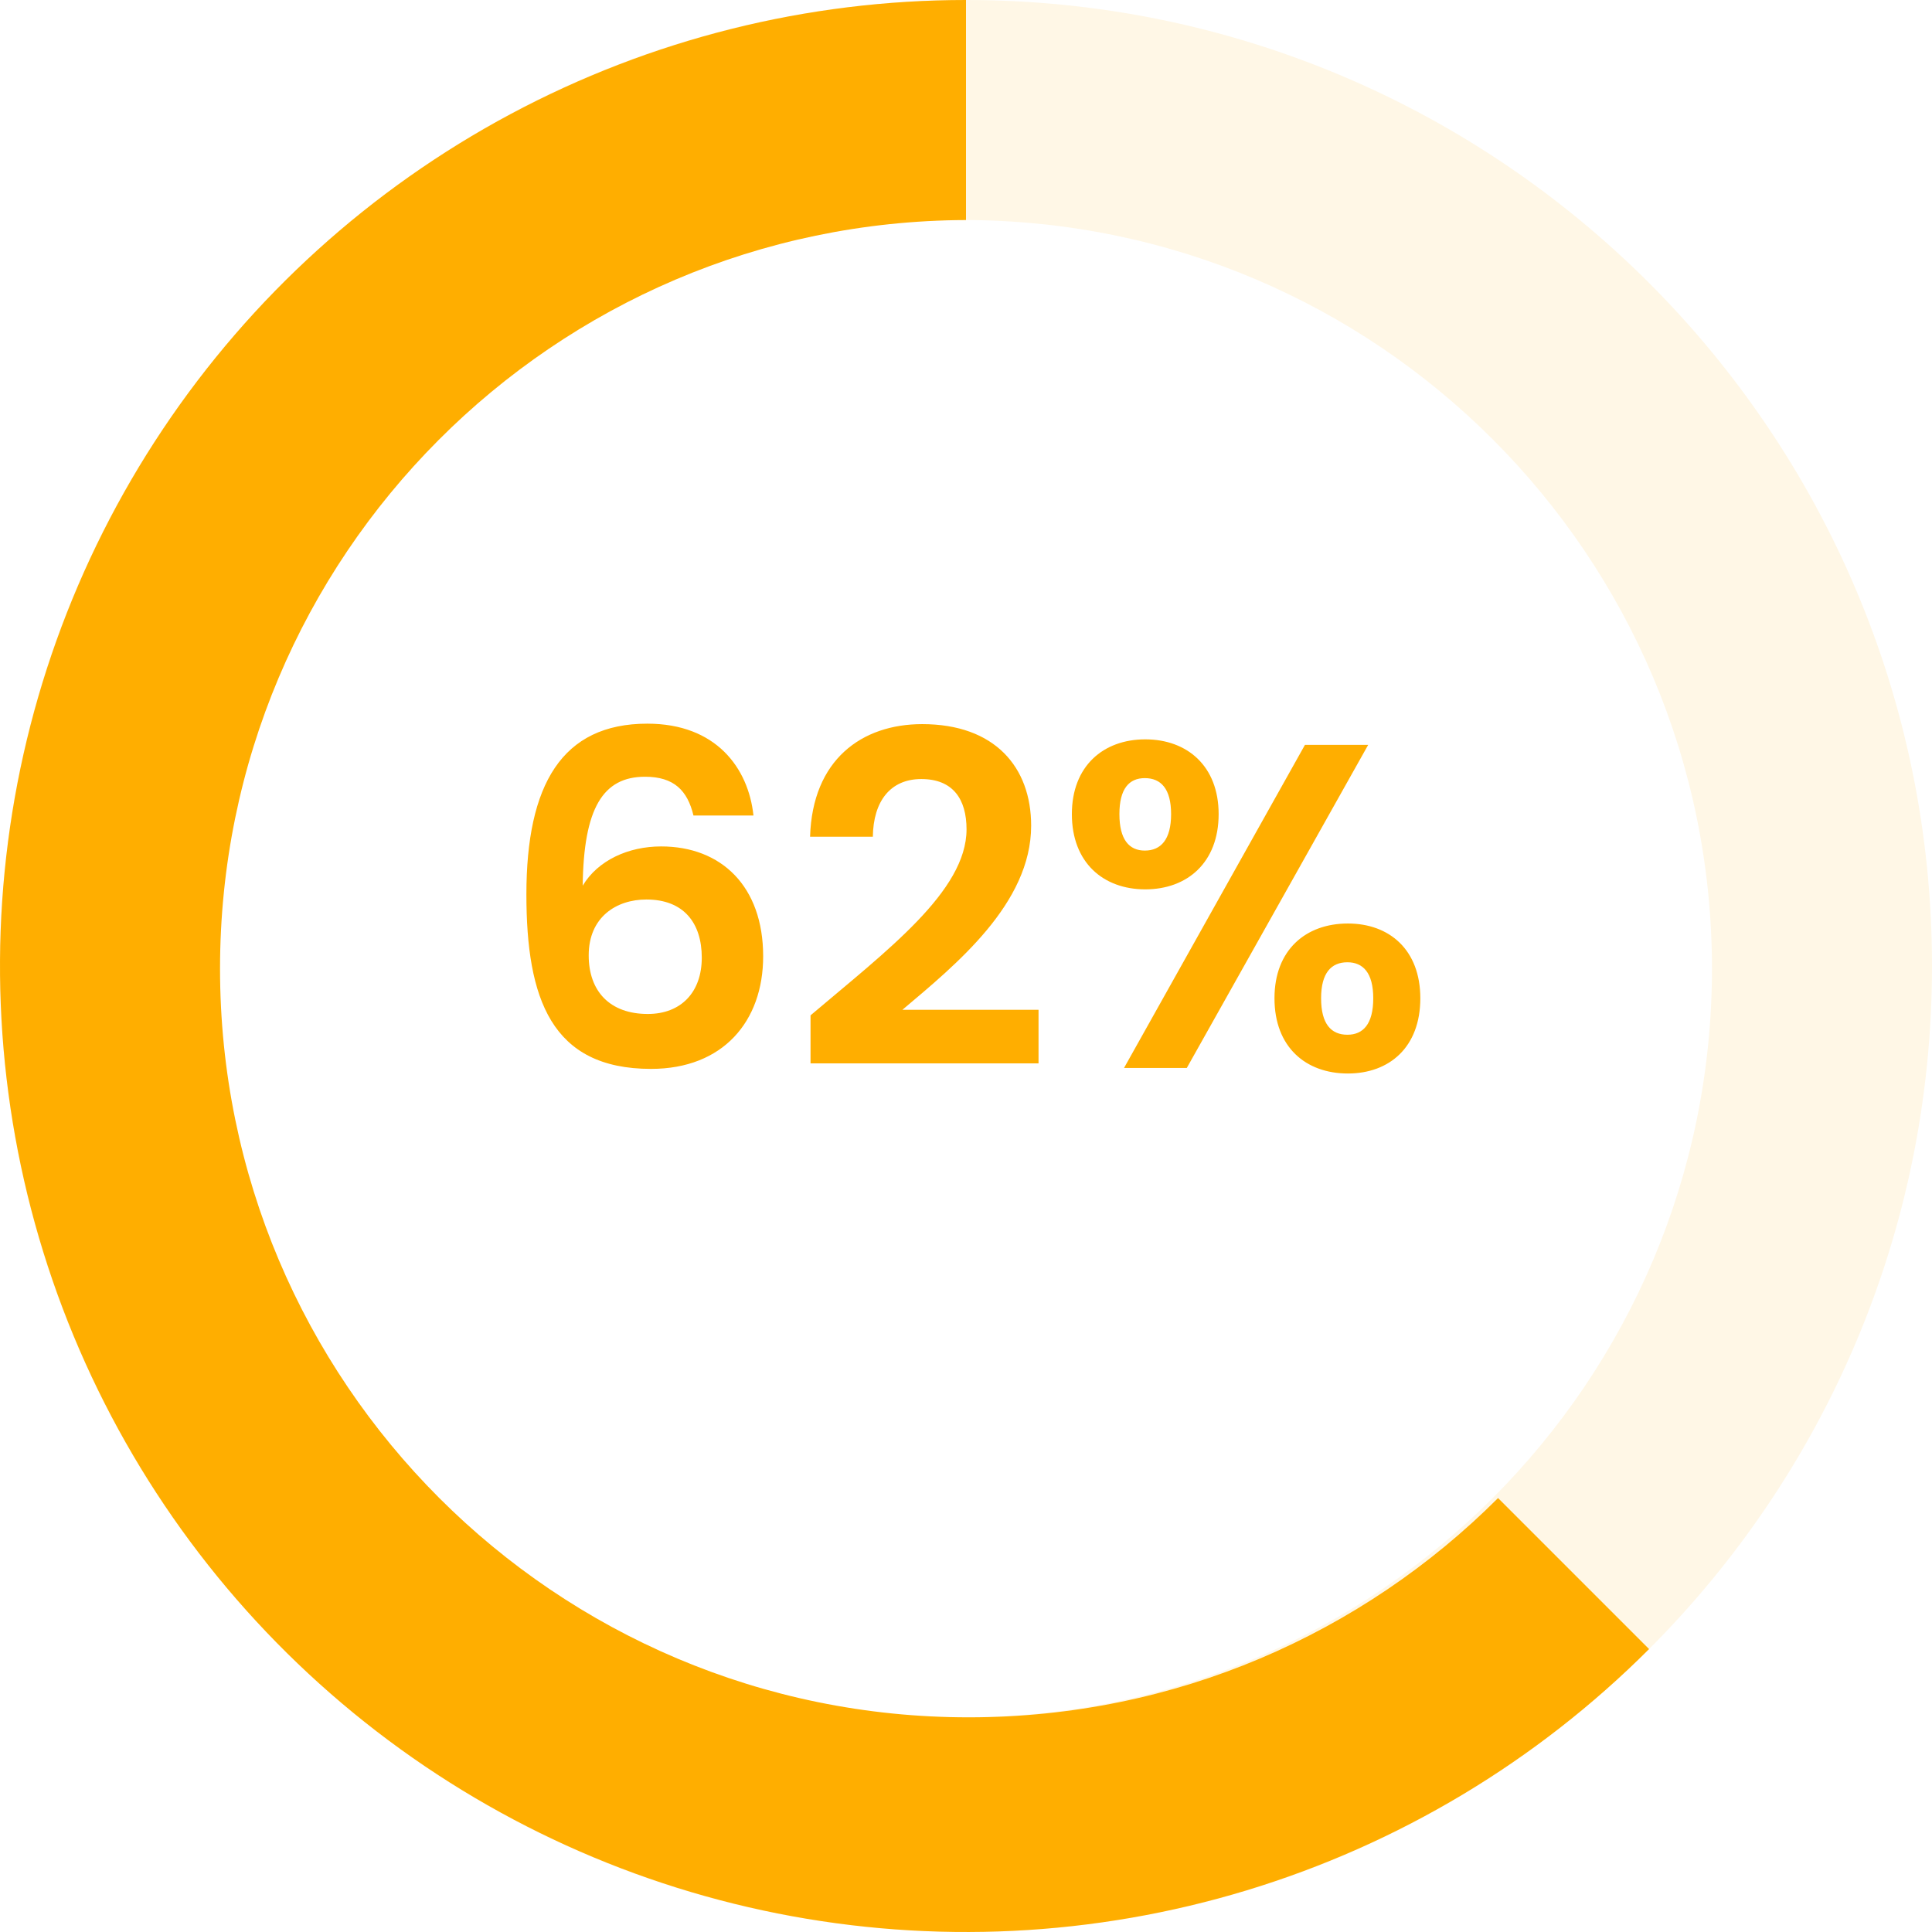 <svg width="360" height="360" viewBox="0 0 360 360" fill="none" xmlns="http://www.w3.org/2000/svg">
<path fill-rule="evenodd" clip-rule="evenodd" d="M180 360C279.411 360 360 279.411 360 180C360 80.589 279.411 0 180 0C80.589 0 0 80.589 0 180C0 279.411 80.589 360 180 360ZM179.5 320C256.544 320 319 257.544 319 180.5C319 103.456 256.544 41 179.5 41C102.456 41 40 103.456 40 180.5C40 257.544 102.456 320 179.5 320Z" fill="#FFF7E6"/>
<path fill-rule="evenodd" clip-rule="evenodd" d="M95.149 21.254C121.255 7.3 150.399 0 180 0V41.001C103.186 41.27 41 103.623 41 180.5C41 257.544 103.456 320 180.5 320C219.022 320 253.897 304.386 279.141 279.141L307.279 307.279C286.348 328.21 260.578 343.656 232.251 352.249C203.925 360.842 173.916 362.316 144.884 356.541C115.851 350.766 88.691 337.921 65.809 319.142C42.927 300.363 25.03 276.231 13.702 248.883C2.374 221.535 -2.035 191.816 0.867 162.357C3.768 132.898 13.89 104.61 30.335 79.997C46.781 55.385 69.043 35.208 95.149 21.254Z" fill="#FFAE00"/>
<g filter="url(#filter0_d_2848_46470)">
<path d="M140.398 151.958C139.452 143.1 133.432 134.844 120.618 134.844C104.708 134.844 98.086 146.196 98.086 166.664C98.086 186.1 102.73 199.172 121.306 199.172C134.722 199.172 142.204 190.314 142.204 178.188C142.204 165.116 134.378 157.72 123.198 157.72C117.092 157.72 111.416 160.3 108.578 165.03C108.75 150.582 112.362 144.734 120.188 144.734C125.606 144.734 128.1 147.314 129.218 151.958H140.398ZM120.446 167.61C127.412 167.61 130.766 171.996 130.766 178.446C130.766 184.896 126.896 188.938 120.704 188.938C113.652 188.938 109.696 184.724 109.696 178.016C109.696 170.878 114.856 167.61 120.446 167.61ZM151.032 198.14H193.516V188.164H168.146C178.122 179.736 192.14 168.384 192.14 153.85C192.14 142.928 185.346 134.93 171.844 134.93C160.578 134.93 151.376 141.552 150.946 155.914H162.642C162.728 149.292 165.91 145.164 171.672 145.164C177.606 145.164 180.1 148.948 180.1 154.538C180.1 166.062 165.222 177.156 151.032 189.196V198.14ZM199.727 151.7C199.727 160.73 205.575 165.718 213.401 165.718C221.227 165.718 227.075 160.73 227.075 151.7C227.075 142.756 221.227 137.768 213.401 137.768C205.575 137.768 199.727 142.756 199.727 151.7ZM213.315 144.992C216.325 144.992 218.217 146.97 218.217 151.7C218.217 156.43 216.325 158.494 213.315 158.494C210.391 158.494 208.585 156.43 208.585 151.7C208.585 146.97 210.391 144.992 213.315 144.992ZM209.445 199H221.141L254.939 138.8H243.157L209.445 199ZM237.481 186.014C237.481 195.13 243.329 200.032 251.155 200.032C258.895 200.032 264.657 195.13 264.657 186.014C264.657 176.984 258.895 172.082 251.155 172.082C243.329 172.082 237.481 176.984 237.481 186.014ZM251.069 179.306C253.993 179.306 255.885 181.284 255.885 186.014C255.885 190.83 253.993 192.808 251.069 192.808C248.059 192.808 246.167 190.83 246.167 186.014C246.167 181.284 248.059 179.306 251.069 179.306Z" fill="#FFAE00"/>
</g>
<g filter="url(#filter1_d_2848_46470)">
<path d="M146.578 239.352C146.578 235.152 143.578 232.488 139.738 232.488C135.898 232.488 132.898 235.152 132.898 239.352C132.898 243.528 135.802 246.216 139.642 246.216C143.506 246.216 146.578 243.528 146.578 239.352ZM136.306 239.352C136.306 236.688 137.914 235.416 139.69 235.416C141.466 235.416 143.122 236.688 143.122 239.352C143.122 241.992 141.418 243.288 139.642 243.288C137.842 243.288 136.306 241.992 136.306 239.352ZM149.403 246H152.811V235.464H155.139V232.704H152.811V232.152C152.811 230.664 153.363 230.136 154.995 230.184V227.352C151.251 227.256 149.403 228.768 149.403 232.032V232.704H147.891V235.464H149.403V246ZM175.587 232.704H172.203V240.024C172.203 242.16 171.051 243.312 169.227 243.312C167.451 243.312 166.275 242.16 166.275 240.024V232.704H162.915V240.504C162.915 244.152 165.147 246.168 168.243 246.168C169.899 246.168 171.363 245.448 172.203 244.32V246H175.587V232.704ZM189.222 242.208C189.126 237.336 181.758 238.848 181.758 236.424C181.758 235.656 182.406 235.152 183.654 235.152C184.974 235.152 185.79 235.848 185.886 236.88H189.102C188.91 234.24 186.966 232.488 183.75 232.488C180.462 232.488 178.494 234.264 178.494 236.472C178.494 241.344 186.006 239.832 186.006 242.208C186.006 242.976 185.286 243.576 183.966 243.576C182.622 243.576 181.686 242.808 181.566 241.8H178.182C178.326 244.272 180.654 246.216 183.99 246.216C187.23 246.216 189.222 244.488 189.222 242.208ZM197.692 235.248C199.42 235.248 200.812 236.352 200.86 238.104H194.548C194.812 236.28 196.084 235.248 197.692 235.248ZM204.004 241.824H200.38C199.948 242.712 199.156 243.432 197.716 243.432C196.036 243.432 194.692 242.328 194.524 240.36H204.244C204.316 239.928 204.34 239.496 204.34 239.064C204.34 235.104 201.628 232.488 197.788 232.488C193.852 232.488 191.116 235.152 191.116 239.352C191.116 243.528 193.924 246.216 197.788 246.216C201.076 246.216 203.284 244.272 204.004 241.824ZM210.153 239.376C210.153 236.808 211.353 236.04 213.345 236.04H214.233V232.512C212.385 232.512 210.993 233.4 210.153 234.768V232.704H206.793V246H210.153V239.376ZM226.816 242.208C226.72 237.336 219.352 238.848 219.352 236.424C219.352 235.656 220 235.152 221.248 235.152C222.568 235.152 223.384 235.848 223.48 236.88H226.696C226.504 234.24 224.56 232.488 221.344 232.488C218.056 232.488 216.088 234.264 216.088 236.472C216.088 241.344 223.6 239.832 223.6 242.208C223.6 242.976 222.88 243.576 221.56 243.576C220.216 243.576 219.28 242.808 219.16 241.8H215.776C215.92 244.272 218.248 246.216 221.584 246.216C224.824 246.216 226.816 244.488 226.816 242.208Z" fill="white"/>
</g>
<defs>
<filter id="filter0_d_2848_46470" x="96.086" y="132.844" width="170.571" height="69.188" filterUnits="userSpaceOnUse" color-interpolation-filters="sRGB">
<feFlood flood-opacity="0" result="BackgroundImageFix"/>
<feColorMatrix in="SourceAlpha" type="matrix" values="0 0 0 0 0 0 0 0 0 0 0 0 0 0 0 0 0 0 127 0" result="hardAlpha"/>
<feOffset/>
<feGaussianBlur stdDeviation="1"/>
<feComposite in2="hardAlpha" operator="out"/>
<feColorMatrix type="matrix" values="0 0 0 0 1 0 0 0 0 1 0 0 0 0 1 0 0 0 0.1 0"/>
<feBlend mode="normal" in2="BackgroundImageFix" result="effect1_dropShadow_2848_46470"/>
<feBlend mode="normal" in="SourceGraphic" in2="effect1_dropShadow_2848_46470" result="shape"/>
</filter>
<filter id="filter1_d_2848_46470" x="130.898" y="225.256" width="97.918" height="22.96" filterUnits="userSpaceOnUse" color-interpolation-filters="sRGB">
<feFlood flood-opacity="0" result="BackgroundImageFix"/>
<feColorMatrix in="SourceAlpha" type="matrix" values="0 0 0 0 0 0 0 0 0 0 0 0 0 0 0 0 0 0 127 0" result="hardAlpha"/>
<feOffset/>
<feGaussianBlur stdDeviation="1"/>
<feComposite in2="hardAlpha" operator="out"/>
<feColorMatrix type="matrix" values="0 0 0 0 1 0 0 0 0 1 0 0 0 0 1 0 0 0 0.1 0"/>
<feBlend mode="normal" in2="BackgroundImageFix" result="effect1_dropShadow_2848_46470"/>
<feBlend mode="normal" in="SourceGraphic" in2="effect1_dropShadow_2848_46470" result="shape"/>
</filter>
</defs>
</svg>
